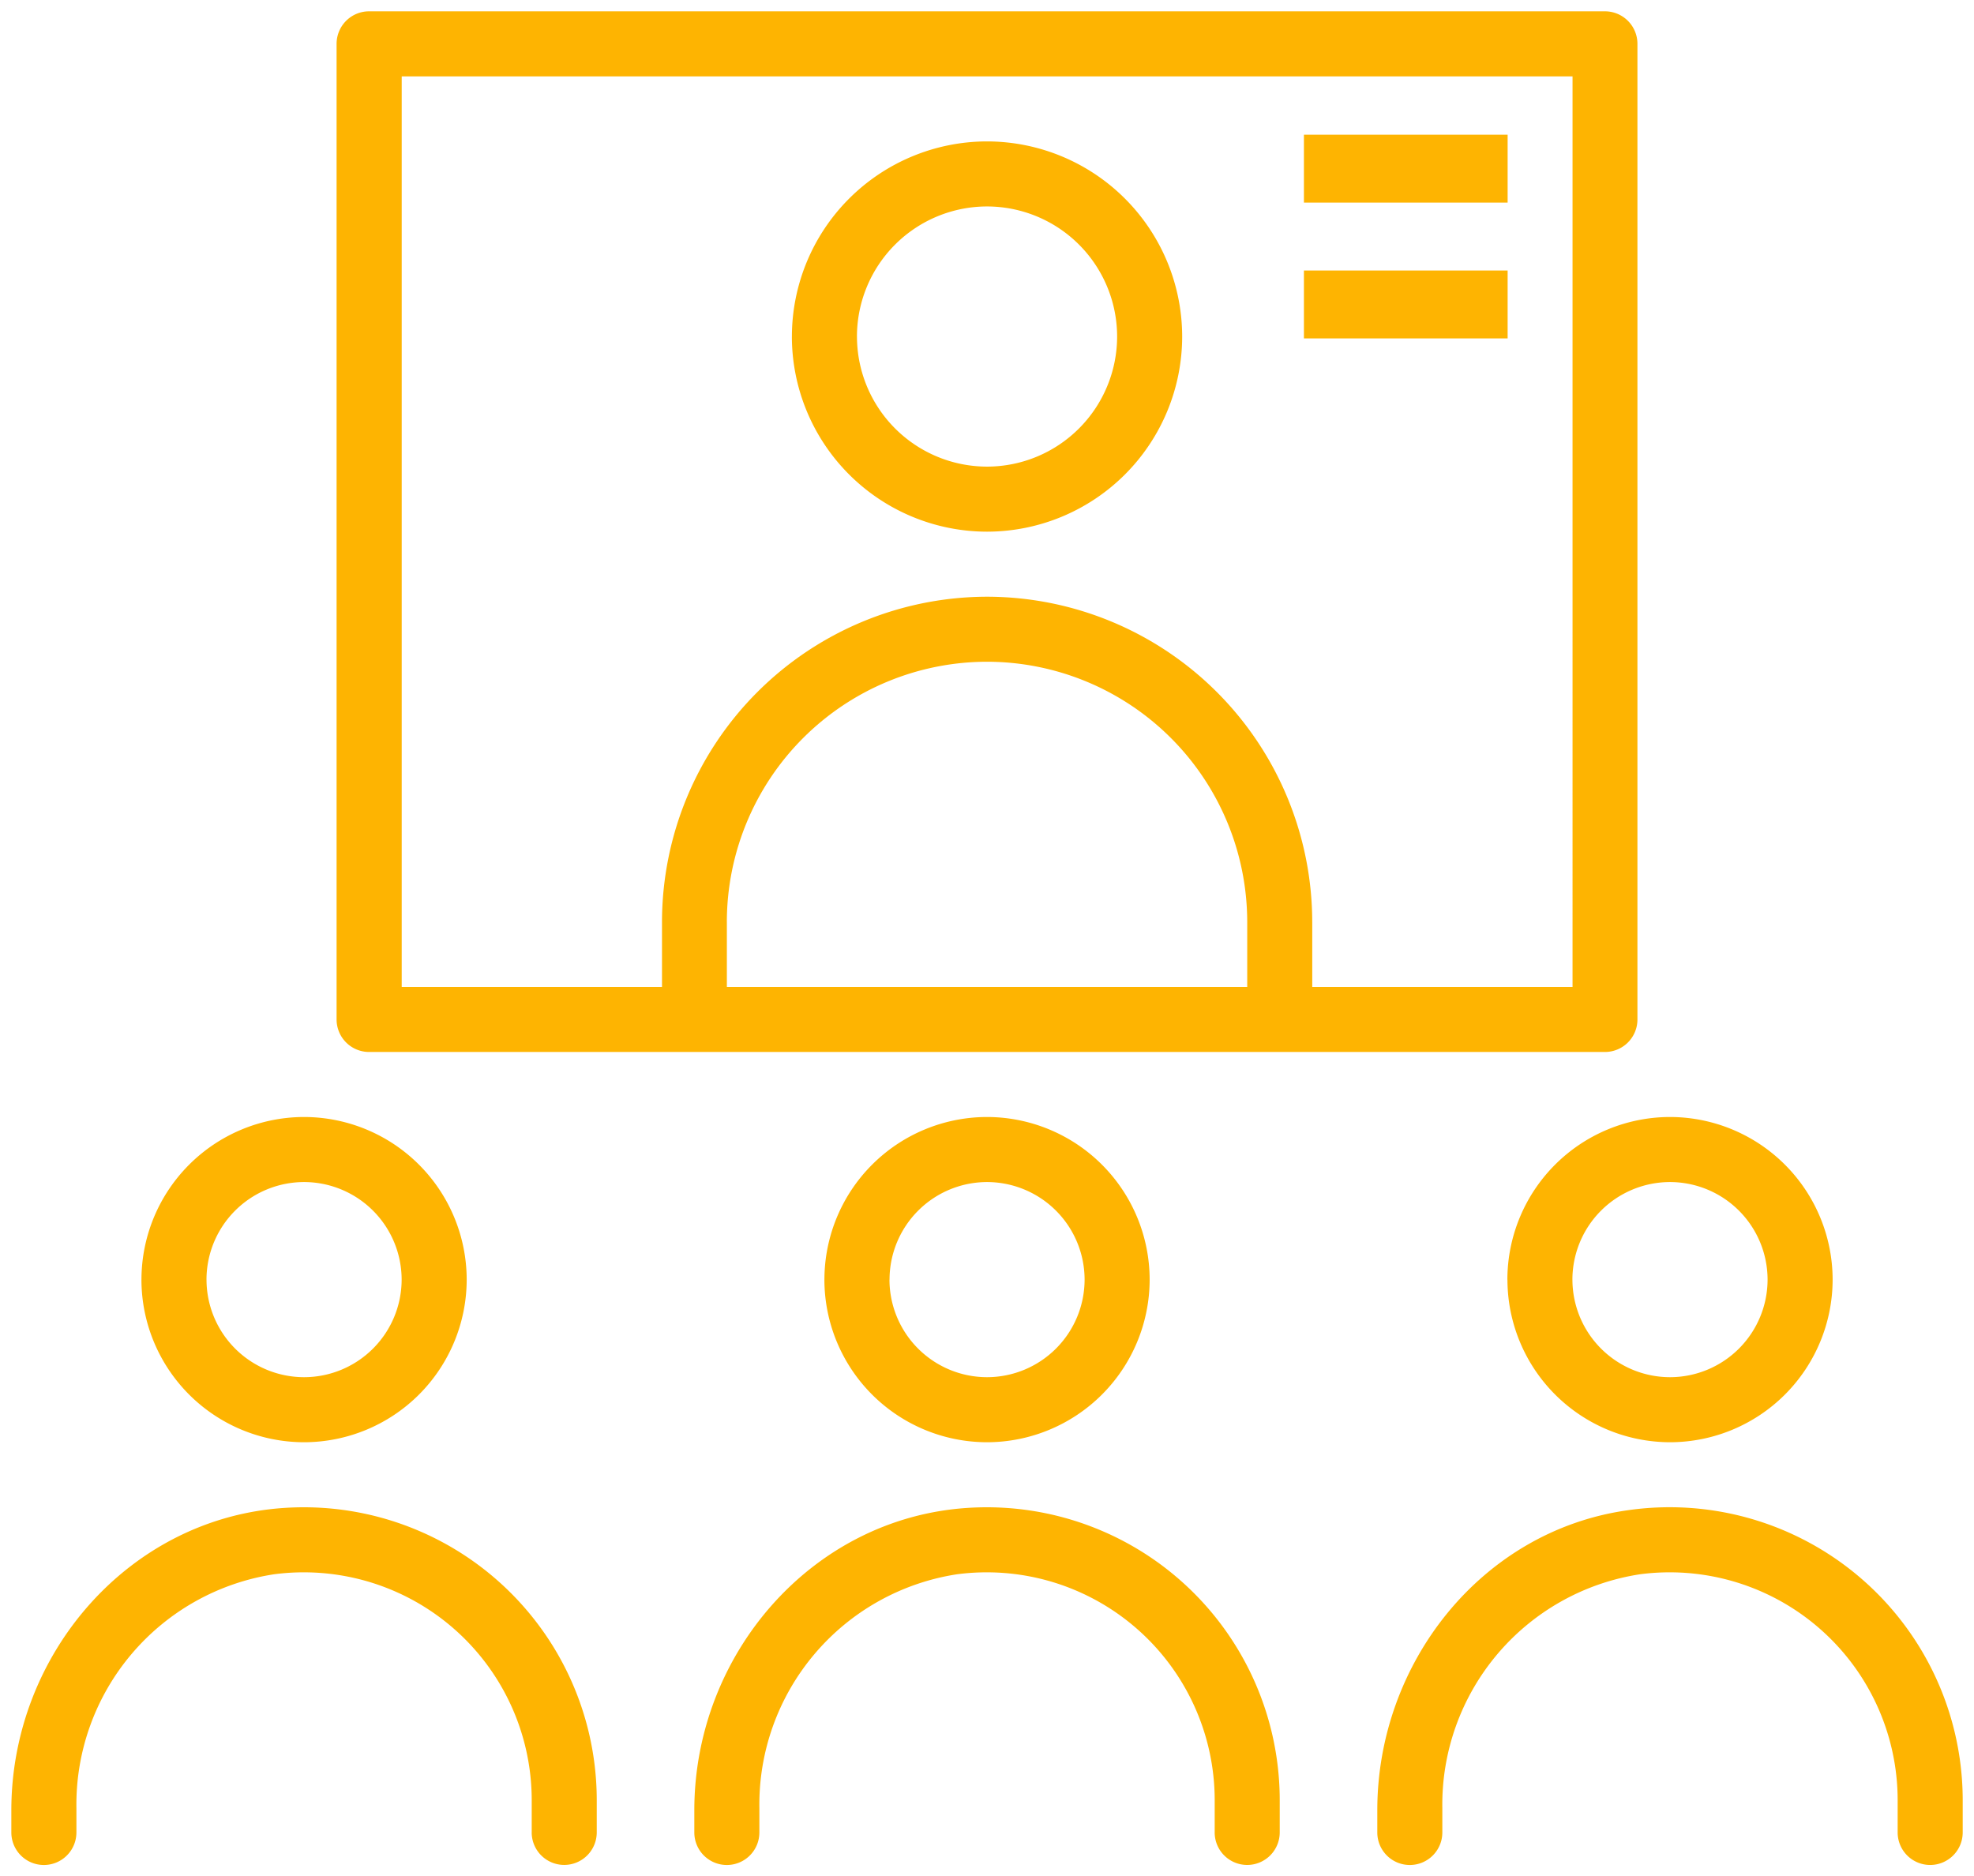<svg xmlns="http://www.w3.org/2000/svg" width="87.214" height="82.903" viewBox="0 0 87.214 82.903"><g transform="translate(-1089.393 -1206.5)"><path d="M-3369.66,80.465V79.029a10.071,10.071,0,0,0-11.385-9.972,10.294,10.294,0,0,0-8.732,10.324v1.084a1.437,1.437,0,0,1-1.437,1.437,1.437,1.437,0,0,1-1.436-1.437v-.981c0-6.5,4.593-12.325,11.022-13.25a12.948,12.948,0,0,1,14.842,12.794v1.436a1.438,1.438,0,0,1-1.437,1.437A1.437,1.437,0,0,1-3369.66,80.465Zm-30.174,0V79.029a10.071,10.071,0,0,0-11.385-9.972,10.294,10.294,0,0,0-8.732,10.324v1.084a1.437,1.437,0,0,1-1.437,1.437,1.437,1.437,0,0,1-1.437-1.437v-.981c0-6.881,5.181-12.9,12.048-13.358a12.944,12.944,0,0,1,13.816,12.9v1.436A1.438,1.438,0,0,1-3398.4,81.9,1.437,1.437,0,0,1-3399.835,80.465Zm-30.175,0V79.029a10.07,10.07,0,0,0-11.384-9.972,10.294,10.294,0,0,0-8.732,10.324v1.084a1.438,1.438,0,0,1-1.437,1.437A1.438,1.438,0,0,1-3453,80.465v-.981c0-6.881,5.182-12.9,12.048-13.358a12.944,12.944,0,0,1,13.816,12.9v1.436a1.437,1.437,0,0,1-1.436,1.437A1.437,1.437,0,0,1-3430.01,80.465Zm43.106-24.427a7.193,7.193,0,0,1,7.185-7.185,7.193,7.193,0,0,1,7.185,7.185,7.193,7.193,0,0,1-7.185,7.185A7.193,7.193,0,0,1-3386.9,56.039Zm2.874,0a4.316,4.316,0,0,0,4.311,4.311,4.316,4.316,0,0,0,4.311-4.311,4.316,4.316,0,0,0-4.311-4.311A4.316,4.316,0,0,0-3384.03,56.039Zm-33.048,0a7.192,7.192,0,0,1,7.184-7.185,7.193,7.193,0,0,1,7.185,7.185,7.193,7.193,0,0,1-7.185,7.185A7.192,7.192,0,0,1-3417.078,56.039Zm2.874,0a4.316,4.316,0,0,0,4.31,4.311,4.316,4.316,0,0,0,4.311-4.311,4.316,4.316,0,0,0-4.311-4.311A4.316,4.316,0,0,0-3414.2,56.039Zm-33.048,0a7.192,7.192,0,0,1,7.184-7.185,7.193,7.193,0,0,1,7.185,7.185,7.193,7.193,0,0,1-7.185,7.185A7.192,7.192,0,0,1-3447.252,56.039Zm2.874,0a4.316,4.316,0,0,0,4.31,4.311,4.316,4.316,0,0,0,4.311-4.311,4.316,4.316,0,0,0-4.311-4.311A4.316,4.316,0,0,0-3444.378,56.039Zm47.417-10.058h-40.233a1.436,1.436,0,0,1-1.437-1.436V1.437A1.436,1.436,0,0,1-3437.194,0h54.6a1.436,1.436,0,0,1,1.437,1.437V44.544a1.435,1.435,0,0,1-1.437,1.436Zm1.436-5.747v2.874h11.5V2.874h-51.729V43.106h11.5V40.233a14.385,14.385,0,0,1,14.368-14.368A14.385,14.385,0,0,1-3395.525,40.233Zm-25.863,0v2.874h22.99V40.233a11.508,11.508,0,0,0-11.495-11.495A11.508,11.508,0,0,0-3421.388,40.233Zm2.873-25.864a8.63,8.63,0,0,1,8.622-8.621,8.63,8.63,0,0,1,8.621,8.621,8.63,8.63,0,0,1-8.621,8.622A8.631,8.631,0,0,1-3418.515,14.369Zm2.875,0a5.754,5.754,0,0,0,5.747,5.748,5.754,5.754,0,0,0,5.747-5.748,5.753,5.753,0,0,0-5.747-5.747A5.753,5.753,0,0,0-3415.64,14.369Zm19.747.083v-3h9v3Zm0-6v-3h9v3Z" transform="translate(4542.894 1207)" fill="#feb401"/><path d="M-3368.224,82.4a1.939,1.939,0,0,1-1.937-1.937V79.029a9.568,9.568,0,0,0-9.557-9.558,9.924,9.924,0,0,0-1.264.082,9.285,9.285,0,0,0-5.946,3.314,10.194,10.194,0,0,0-2.349,6.514v1.084a1.94,1.94,0,0,1-1.937,1.937,1.939,1.939,0,0,1-1.936-1.937v-.981a14.29,14.29,0,0,1,3.213-9.031,13.061,13.061,0,0,1,8.238-4.714,13.954,13.954,0,0,1,1.981-.143,13.447,13.447,0,0,1,13.432,13.432v1.436A1.94,1.94,0,0,1-3368.224,82.4Zm-11.494-13.931a10.57,10.57,0,0,1,10.557,10.558v1.436a.938.938,0,0,0,.937.937.938.938,0,0,0,.937-.937V79.029A12.446,12.446,0,0,0-3379.719,66.6a12.948,12.948,0,0,0-1.839.133,12.732,12.732,0,0,0-10.594,12.755v.981a.938.938,0,0,0,.936.937.939.939,0,0,0,.938-.937V79.381a11.2,11.2,0,0,1,2.581-7.154,10.282,10.282,0,0,1,6.587-3.666A10.926,10.926,0,0,1-3379.718,68.471ZM-3398.4,82.4a1.939,1.939,0,0,1-1.937-1.937V79.029a9.568,9.568,0,0,0-9.557-9.558,9.924,9.924,0,0,0-1.264.082,9.285,9.285,0,0,0-5.946,3.314,10.194,10.194,0,0,0-2.349,6.514v1.084a1.94,1.94,0,0,1-1.937,1.937,1.939,1.939,0,0,1-1.937-1.937v-.981a14.157,14.157,0,0,1,3.575-9.42,13.1,13.1,0,0,1,8.939-4.437c.305-.02.614-.031.919-.031a13.447,13.447,0,0,1,13.431,13.432v1.436A1.94,1.94,0,0,1-3398.4,82.4Zm-11.494-13.931a10.57,10.57,0,0,1,10.557,10.558v1.436a.938.938,0,0,0,.937.937.938.938,0,0,0,.937-.937V79.029A12.445,12.445,0,0,0-3409.892,66.6c-.282,0-.569.01-.852.029a12.1,12.1,0,0,0-8.259,4.1,13.157,13.157,0,0,0-3.323,8.755v.981a.938.938,0,0,0,.937.937.938.938,0,0,0,.937-.937V79.381a11.2,11.2,0,0,1,2.581-7.154,10.282,10.282,0,0,1,6.587-3.666A10.926,10.926,0,0,1-3409.892,68.471Zm-18.68,13.931a1.94,1.94,0,0,1-1.937-1.937V79.029a9.568,9.568,0,0,0-9.557-9.558,9.924,9.924,0,0,0-1.264.082,9.286,9.286,0,0,0-5.947,3.314,10.2,10.2,0,0,0-2.349,6.514v1.084a1.94,1.94,0,0,1-1.937,1.937,1.94,1.94,0,0,1-1.937-1.937v-.981a14.158,14.158,0,0,1,3.576-9.42,13.1,13.1,0,0,1,8.939-4.437c.305-.02.615-.031.919-.031a13.447,13.447,0,0,1,13.431,13.432v1.436A1.939,1.939,0,0,1-3428.573,82.4Zm-11.494-13.931a10.569,10.569,0,0,1,10.557,10.558v1.436a.938.938,0,0,0,.937.937.938.938,0,0,0,.936-.937V79.029A12.445,12.445,0,0,0-3440.067,66.6c-.282,0-.569.01-.852.029a12.1,12.1,0,0,0-8.259,4.1,13.158,13.158,0,0,0-3.323,8.755v.981a.939.939,0,0,0,.938.937.938.938,0,0,0,.937-.937V79.381a11.2,11.2,0,0,1,2.581-7.154,10.282,10.282,0,0,1,6.587-3.666A10.926,10.926,0,0,1-3440.066,68.471Zm60.348-4.748a7.694,7.694,0,0,1-7.685-7.685,7.694,7.694,0,0,1,7.685-7.685,7.693,7.693,0,0,1,7.685,7.685A7.693,7.693,0,0,1-3379.719,63.723Zm0-14.369a6.692,6.692,0,0,0-6.685,6.685,6.692,6.692,0,0,0,6.685,6.685,6.692,6.692,0,0,0,6.685-6.685A6.692,6.692,0,0,0-3379.719,49.354Zm-30.175,14.369a7.693,7.693,0,0,1-7.684-7.685,7.693,7.693,0,0,1,7.684-7.685,7.694,7.694,0,0,1,7.685,7.685A7.694,7.694,0,0,1-3409.894,63.723Zm0-14.369a6.692,6.692,0,0,0-6.684,6.685,6.692,6.692,0,0,0,6.684,6.685,6.692,6.692,0,0,0,6.685-6.685A6.692,6.692,0,0,0-3409.894,49.354Zm-30.174,14.369a7.693,7.693,0,0,1-7.684-7.685,7.693,7.693,0,0,1,7.684-7.685,7.693,7.693,0,0,1,7.685,7.685A7.693,7.693,0,0,1-3440.068,63.723Zm0-14.369a6.692,6.692,0,0,0-6.684,6.685,6.692,6.692,0,0,0,6.684,6.685,6.692,6.692,0,0,0,6.685-6.685A6.692,6.692,0,0,0-3440.068,49.354Zm60.35,11.5a4.816,4.816,0,0,1-4.811-4.811,4.816,4.816,0,0,1,4.811-4.811,4.816,4.816,0,0,1,4.811,4.811A4.816,4.816,0,0,1-3379.719,60.85Zm0-8.622a3.815,3.815,0,0,0-3.811,3.811,3.815,3.815,0,0,0,3.811,3.811,3.815,3.815,0,0,0,3.811-3.811A3.815,3.815,0,0,0-3379.719,52.228Zm-30.175,8.622a4.816,4.816,0,0,1-4.81-4.811,4.816,4.816,0,0,1,4.81-4.811,4.816,4.816,0,0,1,4.811,4.811A4.816,4.816,0,0,1-3409.894,60.85Zm0-8.622a3.815,3.815,0,0,0-3.81,3.811,3.815,3.815,0,0,0,3.81,3.811,3.815,3.815,0,0,0,3.811-3.811A3.815,3.815,0,0,0-3409.894,52.228Zm-30.174,8.622a4.816,4.816,0,0,1-4.81-4.811,4.816,4.816,0,0,1,4.81-4.811,4.816,4.816,0,0,1,4.811,4.811A4.816,4.816,0,0,1-3440.068,60.85Zm0-8.622a3.815,3.815,0,0,0-3.81,3.811,3.815,3.815,0,0,0,3.81,3.811,3.815,3.815,0,0,0,3.811-3.811A3.815,3.815,0,0,0-3440.068,52.228Zm57.476-5.747h-54.6a1.939,1.939,0,0,1-1.937-1.936V1.437A1.94,1.94,0,0,1-3437.194-.5h54.6a1.94,1.94,0,0,1,1.937,1.937V44.544A1.939,1.939,0,0,1-3382.593,46.48ZM-3437.194.5a.939.939,0,0,0-.937.937V44.544a.938.938,0,0,0,.938.936h54.6a.938.938,0,0,0,.937-.936V1.437a.938.938,0,0,0-.937-.937Zm53.665,43.106h-12.5V40.233a13.884,13.884,0,0,0-13.868-13.869,13.884,13.884,0,0,0-13.868,13.869v3.374h-12.5V2.374h52.729Zm-11.5-1h10.5V3.374h-50.729V42.606h10.5V40.233a14.885,14.885,0,0,1,14.868-14.869,14.885,14.885,0,0,1,14.868,14.869Zm-2.874,1h-23.99V40.233a12.008,12.008,0,0,1,11.995-11.995A12.008,12.008,0,0,1-3397.9,40.233Zm-22.99-1h21.99V40.233a11.007,11.007,0,0,0-10.995-10.995,11.007,11.007,0,0,0-10.995,10.995Zm10.995-19.116a9.132,9.132,0,0,1-9.122-9.122,9.132,9.132,0,0,1,9.122-9.121,9.131,9.131,0,0,1,9.121,9.121A9.132,9.132,0,0,1-3409.893,23.491Zm0-17.243a8.131,8.131,0,0,0-8.122,8.121,8.131,8.131,0,0,0,8.122,8.122,8.131,8.131,0,0,0,8.121-8.122A8.13,8.13,0,0,0-3409.893,6.247Zm0,14.369a6.255,6.255,0,0,1-6.247-6.248,6.254,6.254,0,0,1,6.247-6.247,6.254,6.254,0,0,1,6.247,6.247A6.255,6.255,0,0,1-3409.893,20.617Zm0-11.5a5.253,5.253,0,0,0-5.247,5.247,5.254,5.254,0,0,0,5.247,5.248,5.254,5.254,0,0,0,5.247-5.248A5.253,5.253,0,0,0-3409.893,9.121Zm23.5,5.83h-10v-4h10Zm-9-1h8v-2h-8Zm9-5h-10v-4h10Zm-9-1h8v-2h-8Z" transform="translate(4542.894 1207)" fill="rgba(0,0,0,0)"/></g></svg>